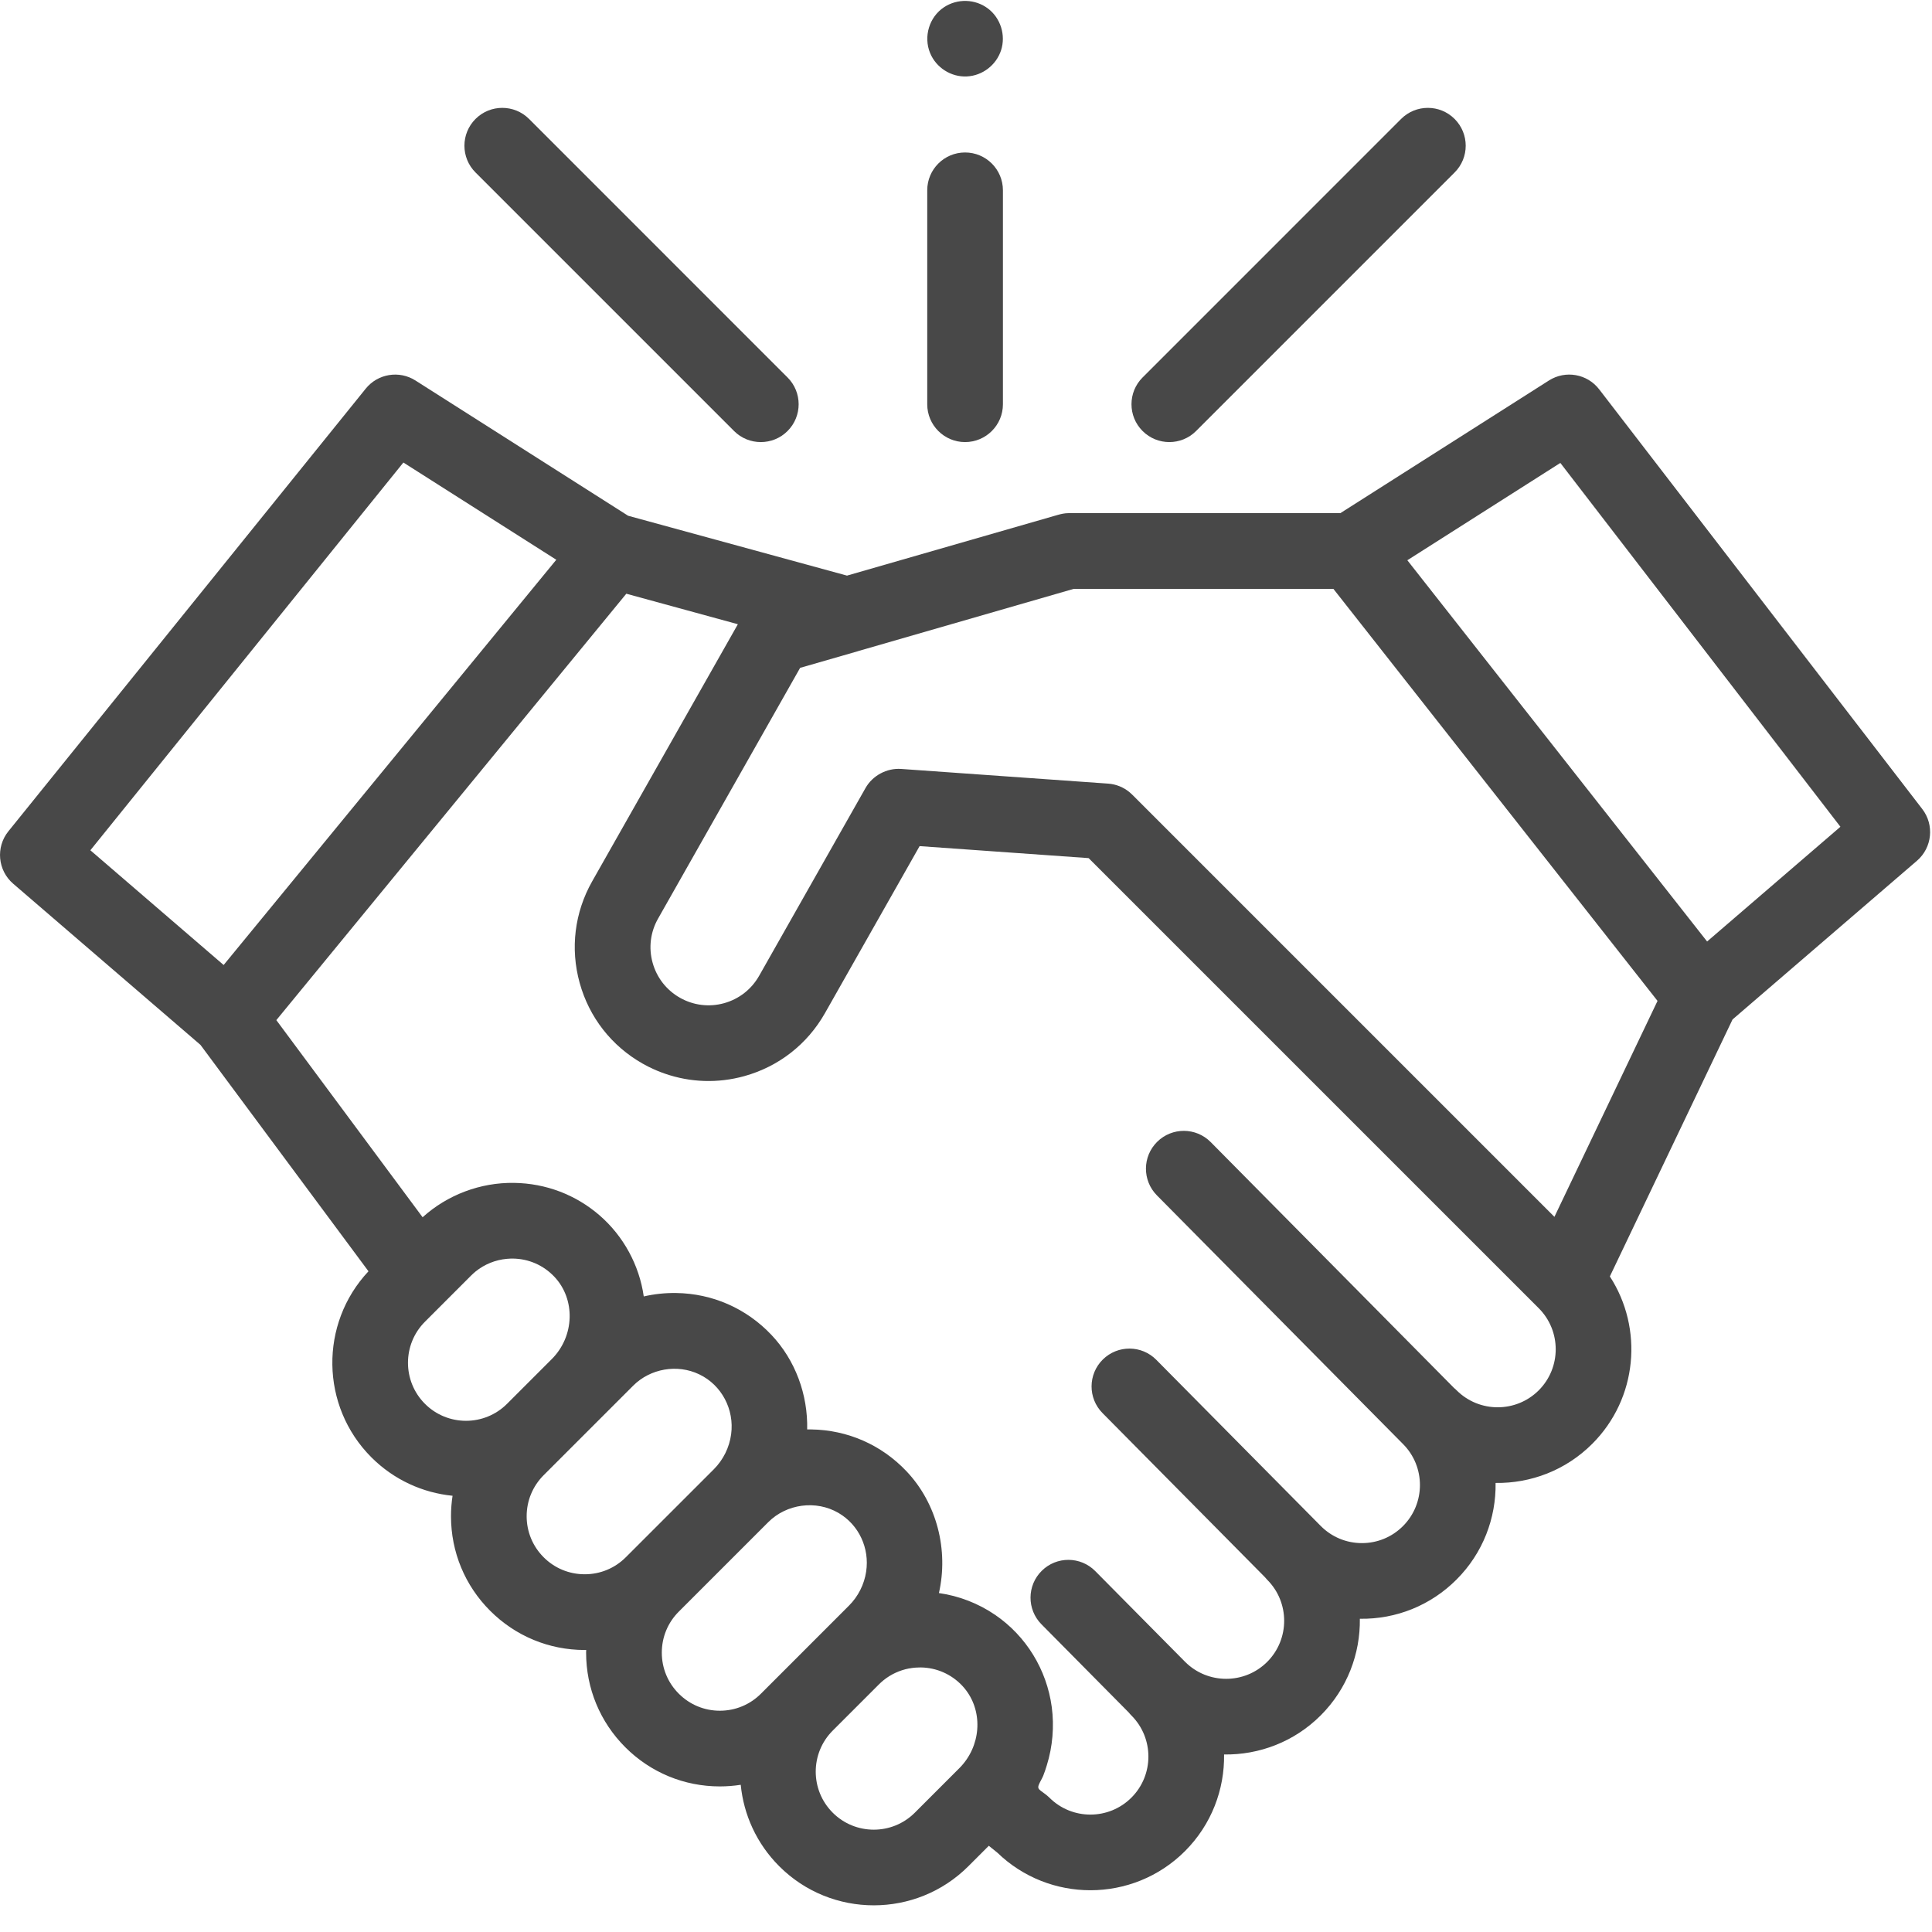 <svg width="62" height="62" viewBox="0 0 62 62" fill="none" xmlns="http://www.w3.org/2000/svg">
<g clip-path="url(#clip0_2578_2684)">
<path d="M61.687 25.962L51.32 12.495C50.937 11.996 50.237 11.873 49.706 12.211L43.013 16.468H34.283C34.17 16.468 34.058 16.492 33.949 16.523L27.181 18.472L20.157 16.551L13.333 12.211C12.812 11.879 12.124 11.992 11.736 12.473L0.27 26.676C-0.142 27.186 -0.074 27.932 0.423 28.359L6.433 33.531L11.825 40.797C10.248 42.477 10.279 45.127 11.919 46.768C12.647 47.495 13.571 47.906 14.523 48.001C14.49 48.217 14.473 48.435 14.473 48.658C14.473 49.804 14.919 50.882 15.73 51.692C16.541 52.503 17.618 52.95 18.765 52.95C18.78 52.95 18.796 52.949 18.811 52.948C18.81 52.978 18.809 53.007 18.809 53.036C18.809 54.182 19.255 55.26 20.066 56.071C20.877 56.882 21.955 57.328 23.101 57.328C23.327 57.328 23.551 57.31 23.771 57.276C23.864 58.23 24.276 59.159 25.006 59.889C25.842 60.726 26.941 61.144 28.04 61.144C29.139 61.144 30.239 60.726 31.076 59.889L31.732 59.233L32.007 59.455C32.837 60.258 33.915 60.66 34.992 60.66C36.091 60.66 37.19 60.242 38.027 59.405C38.881 58.551 39.299 57.424 39.282 56.303C40.402 56.32 41.53 55.902 42.384 55.048C43.237 54.195 43.655 53.069 43.639 51.948C44.806 51.966 45.914 51.518 46.74 50.691C47.594 49.838 48.013 48.711 47.995 47.589C49.117 47.606 50.243 47.188 51.097 46.334C52.555 44.877 52.742 42.624 51.662 40.962L55.599 32.716L61.517 27.623C62.006 27.202 62.081 26.472 61.687 25.962ZM12.945 14.843L17.852 17.963L7.177 30.968L2.9 27.286L12.945 14.843ZM13.637 42.416L15.118 40.934C15.163 40.89 15.21 40.847 15.258 40.807C15.548 40.571 15.899 40.43 16.27 40.397C16.281 40.396 16.291 40.396 16.302 40.395C16.355 40.391 16.408 40.388 16.461 40.389C16.969 40.396 17.44 40.603 17.79 40.972C18.476 41.698 18.439 42.883 17.708 43.614L16.272 45.05C15.545 45.777 14.363 45.777 13.637 45.05C12.911 44.324 12.911 43.142 13.637 42.416ZM17.447 49.975C17.095 49.623 16.901 49.155 16.901 48.658C16.901 48.16 17.095 47.692 17.447 47.34L20.319 44.468C20.869 43.918 21.734 43.767 22.437 44.103C23.162 44.448 23.57 45.235 23.463 46.026C23.407 46.449 23.21 46.847 22.909 47.149L20.082 49.975C19.73 50.327 19.262 50.52 18.765 50.52C18.267 50.52 17.799 50.327 17.447 49.975ZM21.784 54.353C21.431 54.001 21.238 53.533 21.238 53.036C21.238 52.538 21.431 52.07 21.784 51.718L24.655 48.847C25.243 48.259 26.187 48.132 26.907 48.551C27.565 48.934 27.909 49.685 27.796 50.434C27.735 50.846 27.539 51.233 27.244 51.527L24.419 54.353C24.067 54.705 23.599 54.899 23.101 54.899C22.603 54.899 22.136 54.705 21.784 54.353ZM26.723 58.171C25.996 57.445 25.996 56.263 26.723 55.537L28.204 54.056C28.249 54.011 28.295 53.969 28.344 53.929C28.345 53.928 28.346 53.927 28.347 53.926C28.588 53.73 28.871 53.6 29.173 53.542C29.18 53.541 29.187 53.541 29.194 53.54C29.246 53.53 29.299 53.523 29.352 53.518C29.373 53.516 29.395 53.516 29.416 53.514C29.46 53.512 29.503 53.509 29.547 53.51C30.054 53.517 30.526 53.724 30.876 54.093C30.919 54.139 30.959 54.186 30.996 54.235C31.554 54.965 31.479 56.049 30.786 56.743L29.357 58.172C28.631 58.898 27.449 58.898 26.723 58.171ZM49.38 44.617C48.653 45.343 47.471 45.343 46.745 44.617C46.719 44.59 46.691 44.566 46.662 44.542L38.853 36.651C38.381 36.174 37.612 36.17 37.135 36.642C36.658 37.114 36.654 37.883 37.126 38.36L45.02 46.336C45.021 46.337 45.022 46.338 45.023 46.339C45.749 47.065 45.749 48.247 45.023 48.974C44.671 49.326 44.203 49.52 43.706 49.52C43.208 49.52 42.74 49.326 42.388 48.974L37.107 43.638C36.636 43.161 35.867 43.157 35.39 43.629C34.913 44.101 34.909 44.87 35.381 45.347L40.581 50.601C40.608 50.634 40.636 50.666 40.666 50.696C41.392 51.422 41.392 52.604 40.666 53.331C39.939 54.057 38.757 54.057 38.031 53.33L35.148 50.418C34.676 49.941 33.907 49.937 33.431 50.409C32.954 50.88 32.95 51.649 33.422 52.126L36.224 54.957C36.25 54.99 36.278 55.022 36.309 55.052C37.035 55.779 37.035 56.961 36.309 57.687C35.583 58.414 34.401 58.414 33.675 57.687C33.591 57.604 33.493 57.539 33.399 57.468C33.32 57.407 33.299 57.365 33.339 57.269C33.379 57.171 33.439 57.082 33.479 56.984C33.523 56.874 33.559 56.761 33.594 56.648C33.78 56.048 33.835 55.402 33.752 54.78C33.591 53.584 32.934 52.506 31.937 51.824C31.399 51.456 30.776 51.214 30.131 51.123C30.444 49.743 30.068 48.247 29.091 47.215C28.286 46.365 27.2 45.888 26.031 45.872C25.989 45.872 25.946 45.872 25.903 45.872C25.929 44.757 25.524 43.649 24.755 42.837C23.95 41.987 22.864 41.51 21.696 41.494C21.348 41.489 20.998 41.526 20.659 41.604C20.515 40.598 20.008 39.667 19.24 39.001C18.477 38.341 17.517 37.974 16.495 37.96C15.419 37.944 14.361 38.341 13.562 39.063L8.868 32.737L20.099 19.053L23.679 20.032L19.004 28.282C18.439 29.279 18.296 30.437 18.602 31.542C18.907 32.647 19.625 33.567 20.622 34.132C20.685 34.167 20.748 34.201 20.811 34.233C20.816 34.236 20.821 34.238 20.826 34.24C20.994 34.324 21.166 34.396 21.341 34.456C22.155 34.738 23.035 34.769 23.883 34.535C24.988 34.229 25.908 33.511 26.473 32.514L29.511 27.153L34.935 27.538L49.38 41.982C50.106 42.709 50.106 43.89 49.38 44.617ZM49.883 39.05L36.332 25.499C36.307 25.473 36.28 25.449 36.252 25.426C36.057 25.263 35.815 25.165 35.56 25.147L28.918 24.676C28.458 24.644 28.002 24.888 27.775 25.289L24.36 31.317C24.114 31.749 23.715 32.061 23.235 32.194C22.756 32.326 22.253 32.264 21.82 32.019C21.387 31.773 21.076 31.374 20.943 30.895C20.81 30.415 20.872 29.912 21.118 29.479L25.677 21.432L27.525 20.9C27.537 20.897 27.549 20.892 27.561 20.888L34.458 18.897H42.79L53.192 32.12L49.883 39.05ZM54.783 30.214L45.163 17.979L50.073 14.856L59.061 26.532L54.783 30.214Z" fill="#484848"/>
<path d="M37.525 14.187C37.836 14.187 38.147 14.069 38.384 13.831L46.68 5.535C47.155 5.061 47.155 4.292 46.68 3.817C46.206 3.343 45.437 3.343 44.963 3.817L36.666 12.114C36.192 12.588 36.192 13.357 36.666 13.831C36.904 14.069 37.215 14.187 37.525 14.187Z" fill="#484848"/>
<path d="M23.556 13.831C23.793 14.069 24.104 14.187 24.415 14.187C24.726 14.187 25.037 14.069 25.274 13.831C25.748 13.357 25.748 12.588 25.274 12.114L16.978 3.817C16.503 3.343 15.734 3.343 15.26 3.817C14.785 4.292 14.785 5.061 15.26 5.535L23.556 13.831Z" fill="#484848"/>
<path d="M30.97 14.187C31.641 14.187 32.185 13.643 32.185 12.973V6.107C32.185 5.436 31.641 4.893 30.97 4.893C30.3 4.893 29.756 5.436 29.756 6.107V12.973C29.756 13.643 30.3 14.187 30.97 14.187Z" fill="#484848"/>
<path d="M29.849 1.705C30.042 2.172 30.523 2.479 31.03 2.453C31.531 2.427 31.971 2.088 32.126 1.611C32.281 1.131 32.112 0.583 31.709 0.277C31.299 -0.036 30.726 -0.053 30.296 0.231C29.817 0.547 29.631 1.178 29.849 1.705Z" fill="#484848"/>
</g>
<defs>
<clipPath id="clip0_2578_2684">
<rect width="62" height="61.182" fill="white"/>
</clipPath>
</defs>
</svg>
